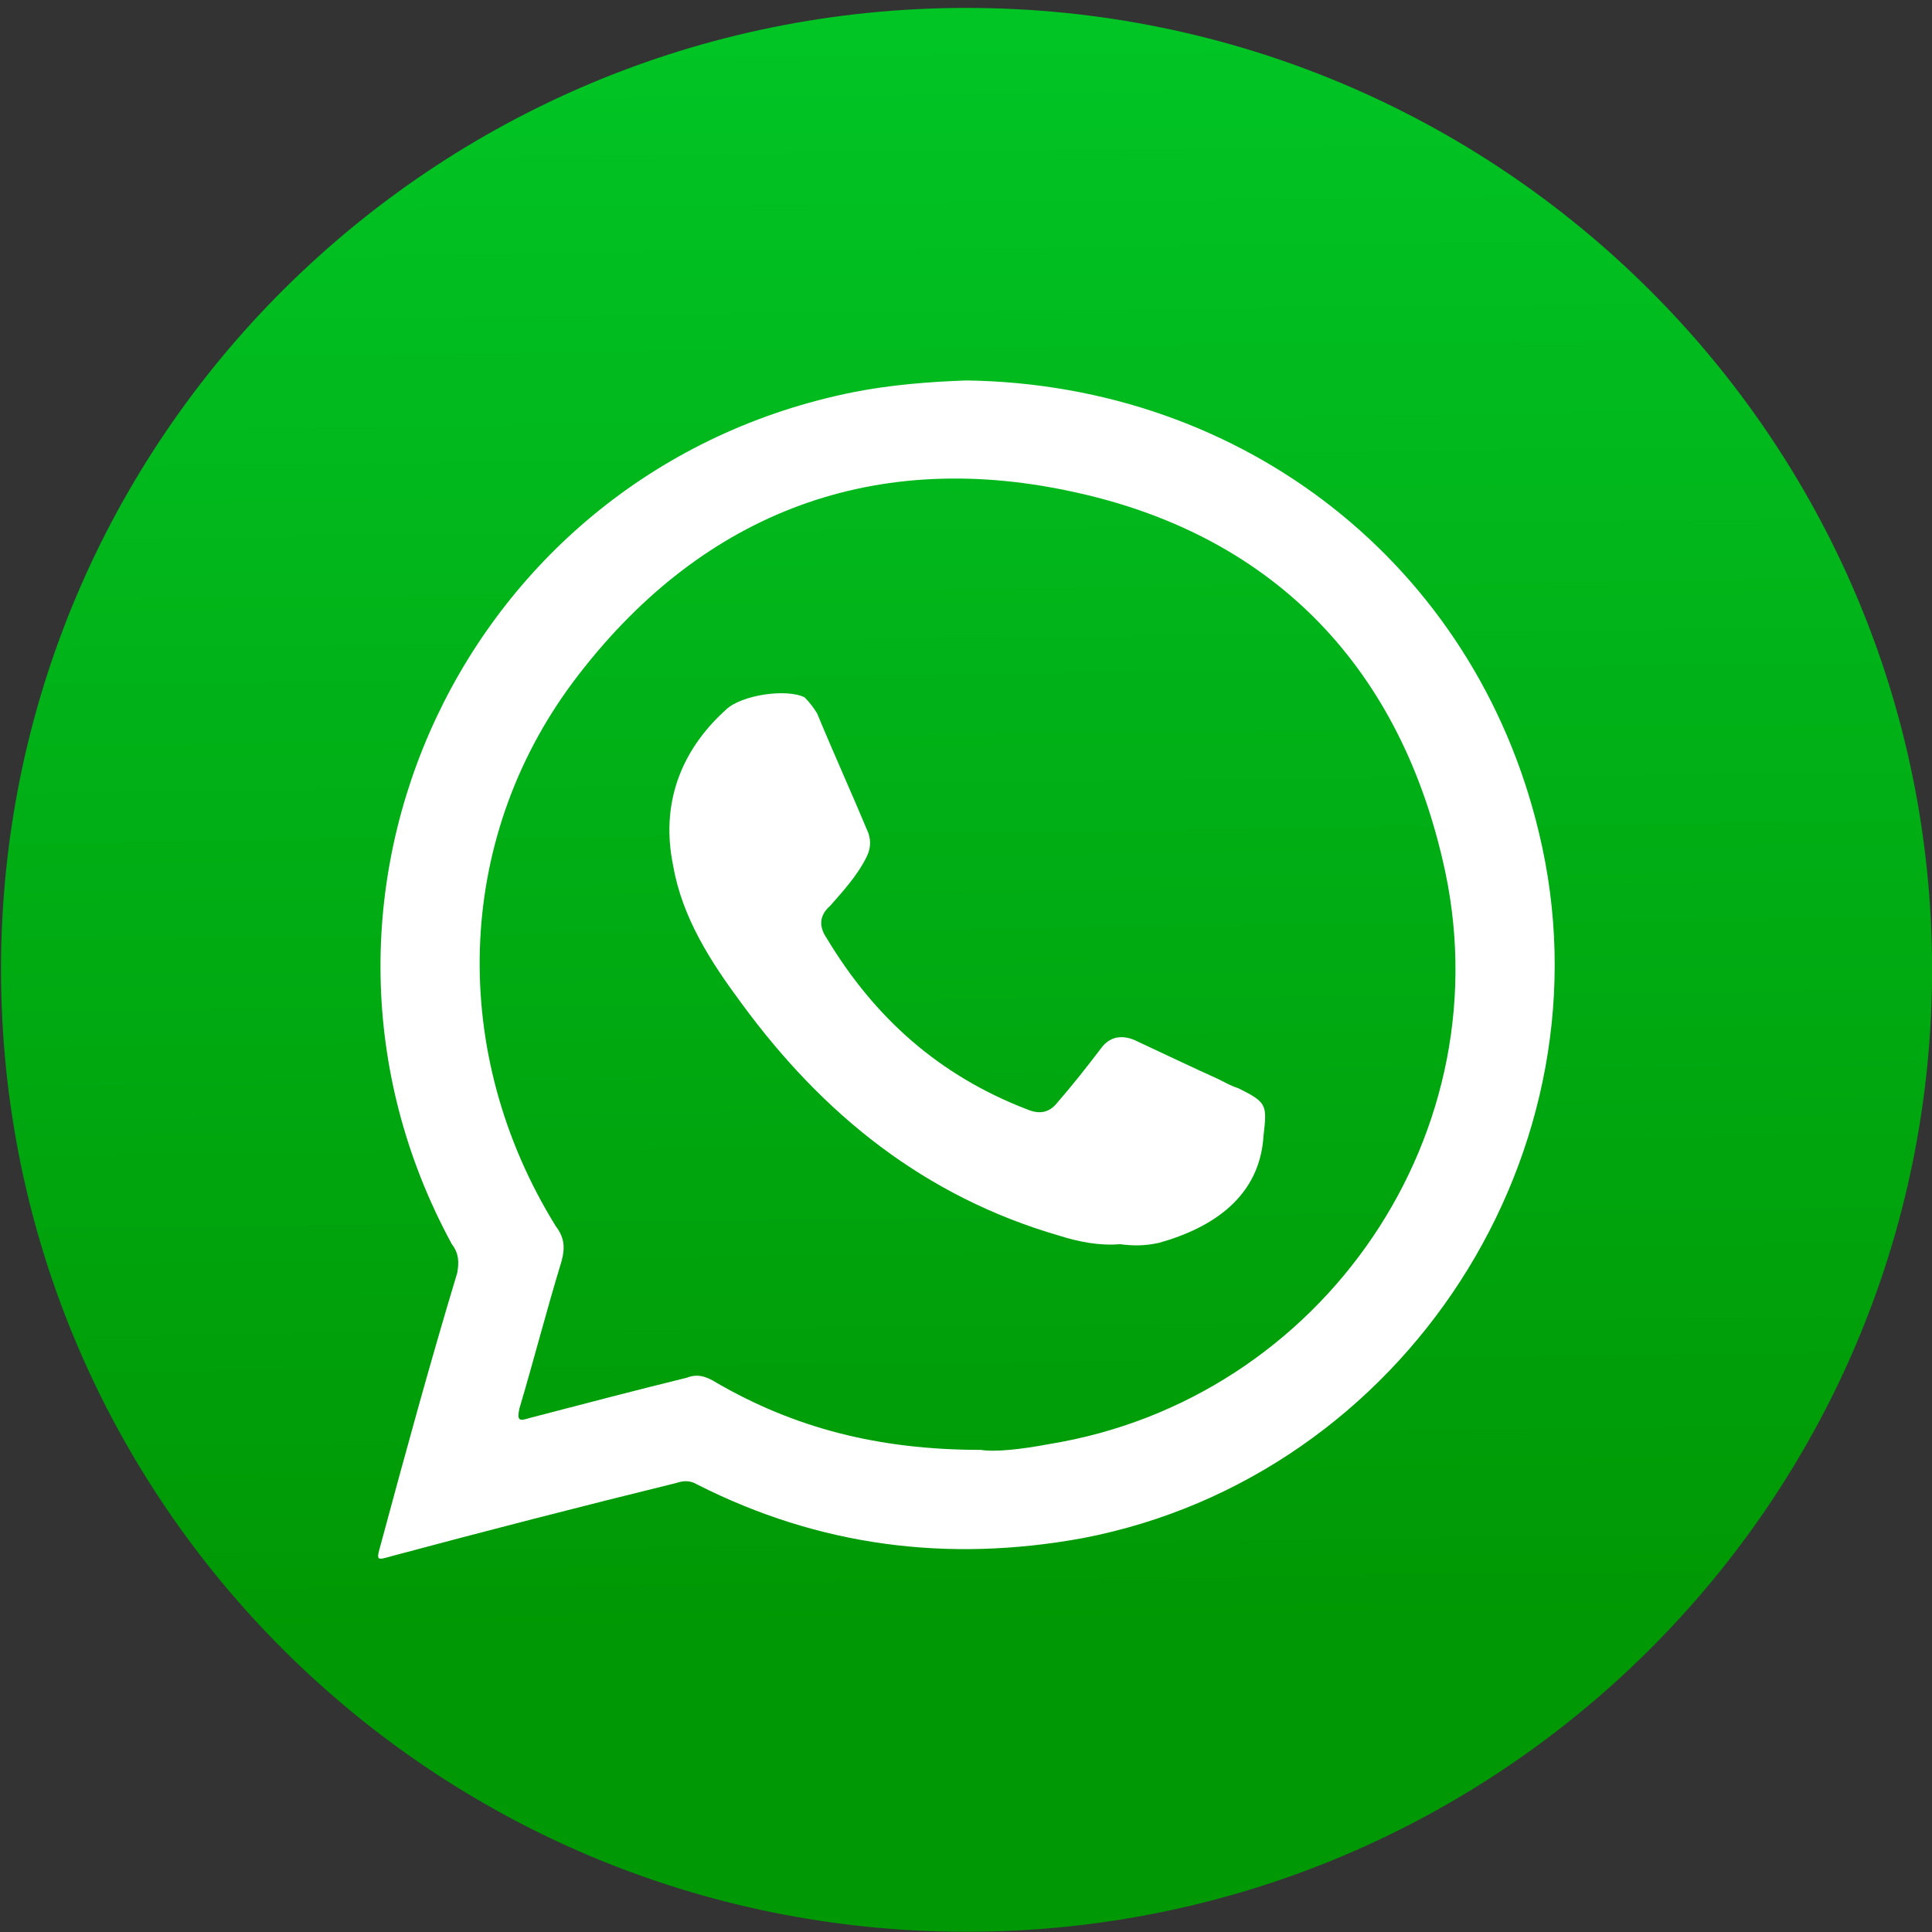 <?xml version="1.0" encoding="utf-8"?>
<!-- Generator: Adobe Illustrator 16.0.3, SVG Export Plug-In . SVG Version: 6.00 Build 0)  -->
<!DOCTYPE svg PUBLIC "-//W3C//DTD SVG 1.1//EN" "http://www.w3.org/Graphics/SVG/1.1/DTD/svg11.dtd">
<svg version="1.1" id="Camada_1" xmlns="http://www.w3.org/2000/svg" xmlns:xlink="http://www.w3.org/1999/xlink" x="0px" y="0px"
	 width="50px" height="50px" viewBox="0 0 50 50" enable-background="new 0 0 50 50" xml:space="preserve">
<rect x="0" y="0" width="50" height="50" fill="#333333" stroke="none"/>
<g>
	<linearGradient id="SVGID_1_" gradientUnits="userSpaceOnUse" x1="24.495" y1="-19.589" x2="25.401" y2="58.356">
		<stop  offset="0.132" style="stop-color:#01CF2D"/>
		<stop  offset="0.794" style="stop-color:#009804"/>
	</linearGradient>
	<path fill="url(#SVGID_1_)" d="M50.002,25.088c0,13.769-11.202,24.906-24.988,24.906c-13.81,0-24.988-11.137-24.988-24.906
		c0-13.747,11.178-24.883,24.988-24.883C38.8,0.205,50.002,11.342,50.002,25.088z"/>
	<g>
		<path fill-rule="evenodd" clip-rule="evenodd" fill="#FFFFFF" d="M39.825,21.538C38.173,14.636,32.211,9.95,25.014,9.846
			c-0.955,0.033-1.979,0.115-2.911,0.3C12.02,12.153,6.827,23.255,11.694,32.199c0.186,0.242,0.186,0.477,0.14,0.741
			c-0.699,2.31-1.351,4.699-1.98,7.03c-0.117,0.418-0.117,0.418,0.28,0.303c2.469-0.661,4.902-1.287,7.358-1.891
			c0.21-0.069,0.373-0.069,0.548,0.035c3.156,1.601,6.486,2.029,9.98,1.39C36.355,38.208,41.816,29.75,39.825,21.538z
			 M27.145,37.374c-0.733,0.139-1.408,0.208-1.757,0.149c-2.679,0-4.844-0.579-6.847-1.739c-0.279-0.175-0.5-0.232-0.769-0.128
			c-1.373,0.336-2.724,0.694-4.075,1.044c-0.28,0.093-0.314,0.045-0.256-0.243c0.373-1.254,0.699-2.529,1.095-3.828
			c0.092-0.35,0.069-0.604-0.152-0.895c-2.759-4.455-2.632-9.964,0.455-14.094c3.202-4.269,7.615-6.044,12.843-4.931
			c5.159,1.08,8.465,4.432,9.653,9.547C38.998,29.265,34.247,36.225,27.145,37.374z"/>
		<path fill-rule="evenodd" clip-rule="evenodd" fill="#FFFFFF" d="M28.984,32.199c-0.523,0.046-1.062-0.059-1.572-0.22
			c-3.48-1.011-6.112-3.133-8.22-6.011c-0.792-1.066-1.537-2.215-1.77-3.561c-0.327-1.578,0.174-2.97,1.374-4.048
			c0.396-0.372,1.548-0.545,2.025-0.313c0.14,0.14,0.233,0.266,0.326,0.417c0.442,1.068,0.897,2.066,1.327,3.098
			c0.07,0.209,0.059,0.418-0.058,0.638c-0.233,0.465-0.594,0.859-0.931,1.243c-0.291,0.254-0.291,0.545-0.093,0.834
			c1.247,2.077,2.923,3.561,5.181,4.431c0.326,0.14,0.583,0.093,0.792-0.173c0.384-0.441,0.77-0.93,1.13-1.404
			c0.221-0.303,0.523-0.349,0.849-0.221c0.748,0.349,1.47,0.695,2.19,1.02c0.187,0.094,0.325,0.175,0.512,0.233
			c0.746,0.372,0.746,0.429,0.654,1.229c-0.096,1.578-1.307,2.38-2.702,2.773C29.625,32.245,29.324,32.245,28.984,32.199z"/>
	</g>
</g>
</svg>
